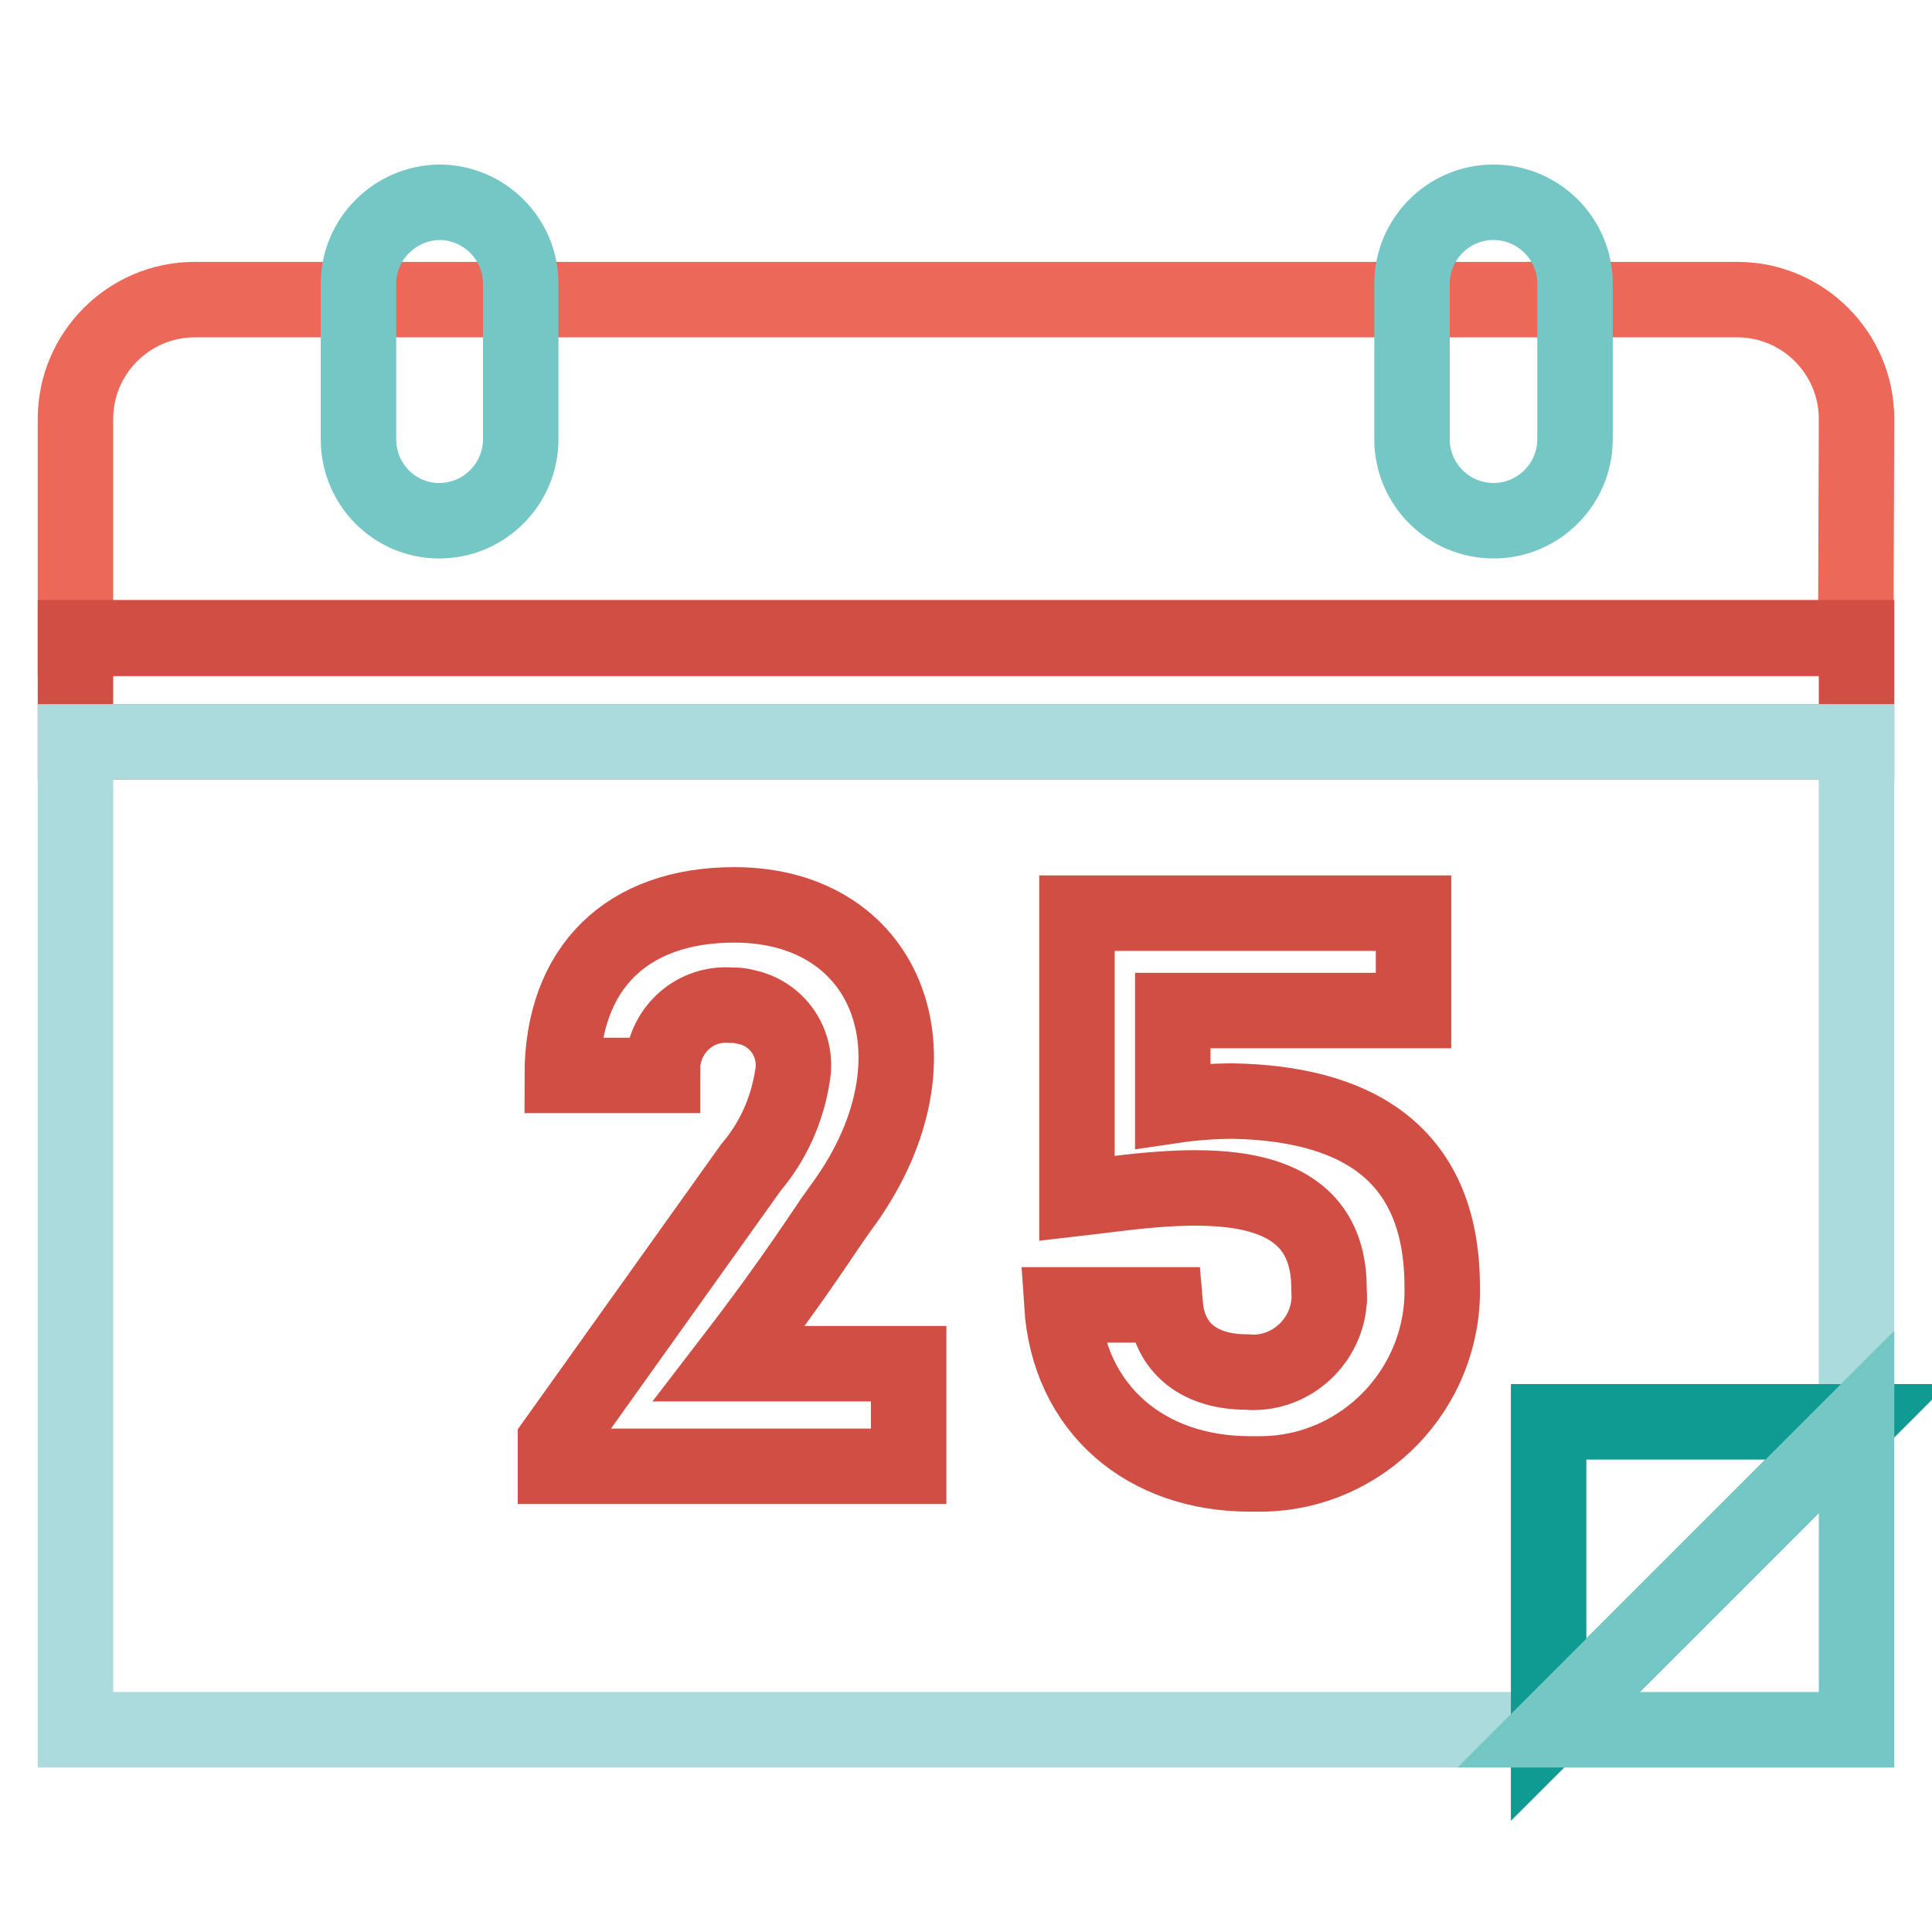 <?xml version="1.0" encoding="utf-8"?>
<!-- Svg Vector Icons : http://www.onlinewebfonts.com/icon -->
<!DOCTYPE svg PUBLIC "-//W3C//DTD SVG 1.1//EN" "http://www.w3.org/Graphics/SVG/1.1/DTD/svg11.dtd">
<svg version="1.1" xmlns="http://www.w3.org/2000/svg" xmlns:xlink="http://www.w3.org/1999/xlink" x="0px" y="0px" viewBox="0 0 256 256" enable-background="new 0 0 256 256" xml:space="preserve">
<g> <path stroke-width="10" fill-opacity="0" stroke="#ec695a"  d="M246,55.5c0-8.7-7.1-15.8-15.8-15.8c0,0,0,0,0,0H25.8c-8.7,0-15.8,7.1-15.8,15.8l0,0v29.1h235.9L246,55.5z" /> <path stroke-width="10" fill-opacity="0" stroke="#d14e44"  d="M10,84.5h236v13.8H10V84.5z"/> <path stroke-width="10" fill-opacity="0" stroke="#74c7c4"  d="M69,58.2C69,64.1,64.2,69,58.2,69c-5.9,0-10.7-4.8-10.7-10.8V37.6c0-5.9,4.8-10.7,10.7-10.8 c5.9,0,10.8,4.8,10.8,10.8V58.2z M208.7,58.2c0,5.9-4.8,10.8-10.8,10.8l0,0c-5.9,0-10.8-4.8-10.8-10.8l0,0V37.6 c0-5.9,4.8-10.8,10.8-10.8l0,0c5.9,0,10.8,4.8,10.8,10.8l0,0V58.2z"/> <path stroke-width="10" fill-opacity="0" stroke="#abdbdd"  d="M246,98.3H10v130.9h195.2l40.8-40.8V98.3z"/> <path stroke-width="10" fill-opacity="0" stroke="#109b92"  d="M205.2,229.2l40.8-40.8h-40.8V229.2z"/> <path stroke-width="10" fill-opacity="0" stroke="#74c7c4"  d="M246,188.4l-40.8,40.8H246V188.4z"/> <path stroke-width="10" fill-opacity="0" stroke="#d14e44"  d="M96.9,133.2c-4.7-0.4-8.7,3.1-9.1,7.8c0,0.5,0,1,0,1.5H74.5c0-14.3,8.6-22.6,22.8-22.6 c20.8,0,28.5,20.9,14,40.3c-2.2,3-5.4,8.4-14.7,20.5h23.8v13.6H73.6V191l25.9-36.3c2.9-3.4,4.8-7.6,5.5-12.1c0.8-4.3-2-8.4-6.3-9.2 C98.1,133.2,97.5,133.2,96.9,133.2z M155.4,146.5c2.7-0.4,5.4-0.6,8-0.6c15.3,0.3,27.7,6.1,27.7,24.6c0.3,13.4-10.4,24.6-23.8,24.8 c-0.6,0-1.2,0-1.7,0c-13.7,0-24-8.5-24.9-22.4h13.7c0.5,5.9,4.7,8.9,10.8,8.9c5.5,0.5,10.4-3.7,10.9-9.2c0.1-0.6,0-1.3,0-1.9 c0-17.4-22-13.2-33.4-11.9V121h44.6v12.9h-31.9V146.5z"/></g>
</svg>